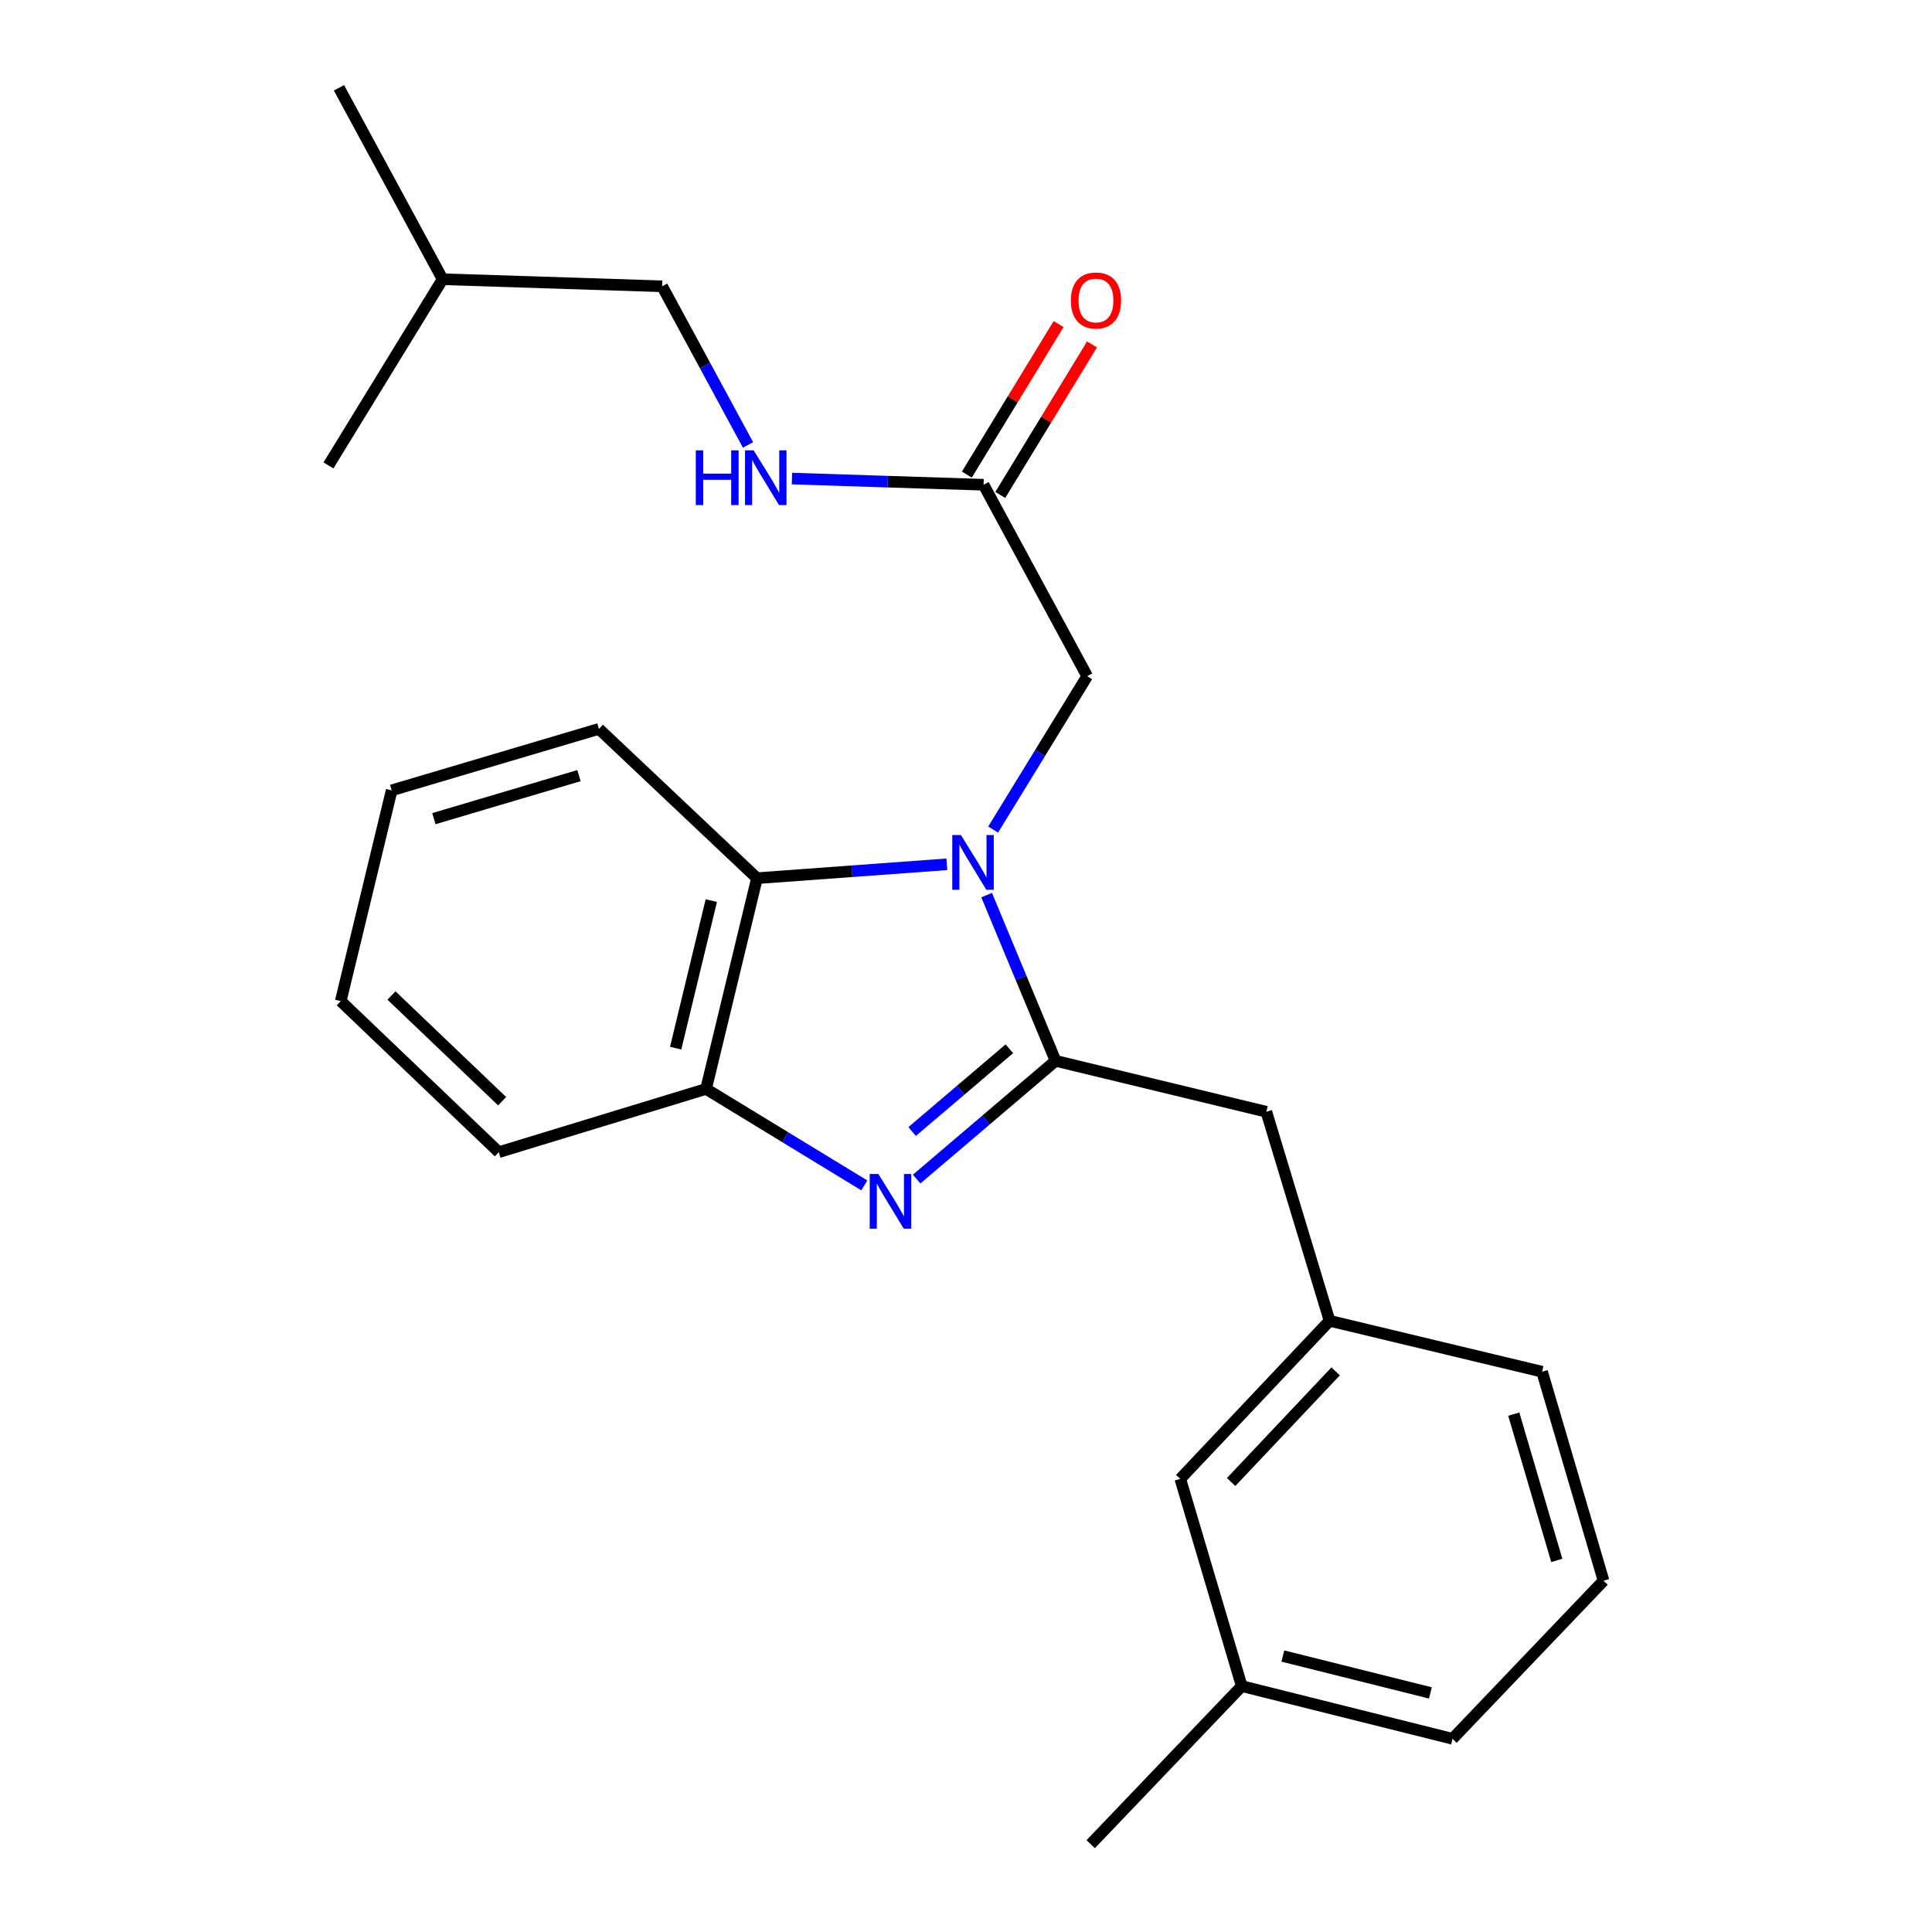 <?xml version='1.0' encoding='iso-8859-1'?>
<svg version='1.1' baseProfile='full'
              xmlns='http://www.w3.org/2000/svg'
                      xmlns:rdkit='http://www.rdkit.org/xml'
                      xmlns:xlink='http://www.w3.org/1999/xlink'
                  xml:space='preserve'
width='1000px' height='1000px' viewBox='0 0 1000 1000'>
<!-- END OF HEADER -->
<rect style='opacity:1.0;fill:#FFFFFF;stroke:none' width='1000' height='1000' x='0' y='0'> </rect>
<path class='bond-0' d='M 547.924,167.737 L 524.184,206.69' style='fill:none;fill-rule:evenodd;stroke:#FF0000;stroke-width:6px;stroke-linecap:butt;stroke-linejoin:miter;stroke-opacity:1' />
<path class='bond-0' d='M 524.184,206.69 L 500.444,245.642' style='fill:none;fill-rule:evenodd;stroke:#000000;stroke-width:6px;stroke-linecap:butt;stroke-linejoin:miter;stroke-opacity:1' />
<path class='bond-0' d='M 565.22,178.279 L 541.48,217.231' style='fill:none;fill-rule:evenodd;stroke:#FF0000;stroke-width:6px;stroke-linecap:butt;stroke-linejoin:miter;stroke-opacity:1' />
<path class='bond-0' d='M 541.48,217.231 L 517.741,256.184' style='fill:none;fill-rule:evenodd;stroke:#000000;stroke-width:6px;stroke-linecap:butt;stroke-linejoin:miter;stroke-opacity:1' />
<path class='bond-1' d='M 509.092,250.913 L 459.506,249.309' style='fill:none;fill-rule:evenodd;stroke:#000000;stroke-width:6px;stroke-linecap:butt;stroke-linejoin:miter;stroke-opacity:1' />
<path class='bond-1' d='M 459.506,249.309 L 409.919,247.706' style='fill:none;fill-rule:evenodd;stroke:#0000FF;stroke-width:6px;stroke-linecap:butt;stroke-linejoin:miter;stroke-opacity:1' />
<path class='bond-2' d='M 509.092,250.913 L 562.725,349.997' style='fill:none;fill-rule:evenodd;stroke:#000000;stroke-width:6px;stroke-linecap:butt;stroke-linejoin:miter;stroke-opacity:1' />
<path class='bond-3' d='M 342.727,148.184 L 364.949,189.237' style='fill:none;fill-rule:evenodd;stroke:#000000;stroke-width:6px;stroke-linecap:butt;stroke-linejoin:miter;stroke-opacity:1' />
<path class='bond-3' d='M 364.949,189.237 L 387.17,230.291' style='fill:none;fill-rule:evenodd;stroke:#0000FF;stroke-width:6px;stroke-linecap:butt;stroke-linejoin:miter;stroke-opacity:1' />
<path class='bond-4' d='M 342.727,148.184 L 229.093,144.527' style='fill:none;fill-rule:evenodd;stroke:#000000;stroke-width:6px;stroke-linecap:butt;stroke-linejoin:miter;stroke-opacity:1' />
<path class='bond-5' d='M 229.093,144.527 L 170.004,240.909' style='fill:none;fill-rule:evenodd;stroke:#000000;stroke-width:6px;stroke-linecap:butt;stroke-linejoin:miter;stroke-opacity:1' />
<path class='bond-6' d='M 229.093,144.527 L 175.45,45.455' style='fill:none;fill-rule:evenodd;stroke:#000000;stroke-width:6px;stroke-linecap:butt;stroke-linejoin:miter;stroke-opacity:1' />
<path class='bond-7' d='M 310.003,377.274 L 202.728,409.086' style='fill:none;fill-rule:evenodd;stroke:#000000;stroke-width:6px;stroke-linecap:butt;stroke-linejoin:miter;stroke-opacity:1' />
<path class='bond-7' d='M 299.671,401.465 L 224.578,423.734' style='fill:none;fill-rule:evenodd;stroke:#000000;stroke-width:6px;stroke-linecap:butt;stroke-linejoin:miter;stroke-opacity:1' />
<path class='bond-8' d='M 310.003,377.274 L 391.813,454.549' style='fill:none;fill-rule:evenodd;stroke:#000000;stroke-width:6px;stroke-linecap:butt;stroke-linejoin:miter;stroke-opacity:1' />
<path class='bond-9' d='M 202.728,409.086 L 176.362,518.185' style='fill:none;fill-rule:evenodd;stroke:#000000;stroke-width:6px;stroke-linecap:butt;stroke-linejoin:miter;stroke-opacity:1' />
<path class='bond-10' d='M 176.362,518.185 L 258.183,596.36' style='fill:none;fill-rule:evenodd;stroke:#000000;stroke-width:6px;stroke-linecap:butt;stroke-linejoin:miter;stroke-opacity:1' />
<path class='bond-10' d='M 202.628,515.266 L 259.902,569.988' style='fill:none;fill-rule:evenodd;stroke:#000000;stroke-width:6px;stroke-linecap:butt;stroke-linejoin:miter;stroke-opacity:1' />
<path class='bond-11' d='M 258.183,596.36 L 365.458,563.636' style='fill:none;fill-rule:evenodd;stroke:#000000;stroke-width:6px;stroke-linecap:butt;stroke-linejoin:miter;stroke-opacity:1' />
<path class='bond-12' d='M 490.092,447.359 L 440.952,450.954' style='fill:none;fill-rule:evenodd;stroke:#0000FF;stroke-width:6px;stroke-linecap:butt;stroke-linejoin:miter;stroke-opacity:1' />
<path class='bond-12' d='M 440.952,450.954 L 391.813,454.549' style='fill:none;fill-rule:evenodd;stroke:#000000;stroke-width:6px;stroke-linecap:butt;stroke-linejoin:miter;stroke-opacity:1' />
<path class='bond-13' d='M 510.682,463.309 L 528.522,506.198' style='fill:none;fill-rule:evenodd;stroke:#0000FF;stroke-width:6px;stroke-linecap:butt;stroke-linejoin:miter;stroke-opacity:1' />
<path class='bond-13' d='M 528.522,506.198 L 546.363,549.086' style='fill:none;fill-rule:evenodd;stroke:#000000;stroke-width:6px;stroke-linecap:butt;stroke-linejoin:miter;stroke-opacity:1' />
<path class='bond-14' d='M 514.05,429.382 L 538.387,389.689' style='fill:none;fill-rule:evenodd;stroke:#0000FF;stroke-width:6px;stroke-linecap:butt;stroke-linejoin:miter;stroke-opacity:1' />
<path class='bond-14' d='M 538.387,389.689 L 562.725,349.997' style='fill:none;fill-rule:evenodd;stroke:#000000;stroke-width:6px;stroke-linecap:butt;stroke-linejoin:miter;stroke-opacity:1' />
<path class='bond-15' d='M 391.813,454.549 L 365.458,563.636' style='fill:none;fill-rule:evenodd;stroke:#000000;stroke-width:6px;stroke-linecap:butt;stroke-linejoin:miter;stroke-opacity:1' />
<path class='bond-15' d='M 368.171,466.155 L 349.722,542.516' style='fill:none;fill-rule:evenodd;stroke:#000000;stroke-width:6px;stroke-linecap:butt;stroke-linejoin:miter;stroke-opacity:1' />
<path class='bond-16' d='M 365.458,563.636 L 406.415,588.601' style='fill:none;fill-rule:evenodd;stroke:#000000;stroke-width:6px;stroke-linecap:butt;stroke-linejoin:miter;stroke-opacity:1' />
<path class='bond-16' d='M 406.415,588.601 L 447.372,613.565' style='fill:none;fill-rule:evenodd;stroke:#0000FF;stroke-width:6px;stroke-linecap:butt;stroke-linejoin:miter;stroke-opacity:1' />
<path class='bond-17' d='M 474.452,610.287 L 510.407,579.686' style='fill:none;fill-rule:evenodd;stroke:#0000FF;stroke-width:6px;stroke-linecap:butt;stroke-linejoin:miter;stroke-opacity:1' />
<path class='bond-17' d='M 510.407,579.686 L 546.363,549.086' style='fill:none;fill-rule:evenodd;stroke:#000000;stroke-width:6px;stroke-linecap:butt;stroke-linejoin:miter;stroke-opacity:1' />
<path class='bond-17' d='M 472.111,585.681 L 497.279,564.261' style='fill:none;fill-rule:evenodd;stroke:#0000FF;stroke-width:6px;stroke-linecap:butt;stroke-linejoin:miter;stroke-opacity:1' />
<path class='bond-17' d='M 497.279,564.261 L 522.448,542.841' style='fill:none;fill-rule:evenodd;stroke:#000000;stroke-width:6px;stroke-linecap:butt;stroke-linejoin:miter;stroke-opacity:1' />
<path class='bond-18' d='M 546.363,549.086 L 655.45,575.452' style='fill:none;fill-rule:evenodd;stroke:#000000;stroke-width:6px;stroke-linecap:butt;stroke-linejoin:miter;stroke-opacity:1' />
<path class='bond-19' d='M 655.45,575.452 L 688.185,683.639' style='fill:none;fill-rule:evenodd;stroke:#000000;stroke-width:6px;stroke-linecap:butt;stroke-linejoin:miter;stroke-opacity:1' />
<path class='bond-20' d='M 642.723,872.724 L 751.821,900.002' style='fill:none;fill-rule:evenodd;stroke:#000000;stroke-width:6px;stroke-linecap:butt;stroke-linejoin:miter;stroke-opacity:1' />
<path class='bond-20' d='M 664.001,857.165 L 740.37,876.26' style='fill:none;fill-rule:evenodd;stroke:#000000;stroke-width:6px;stroke-linecap:butt;stroke-linejoin:miter;stroke-opacity:1' />
<path class='bond-21' d='M 642.723,872.724 L 610.91,765.46' style='fill:none;fill-rule:evenodd;stroke:#000000;stroke-width:6px;stroke-linecap:butt;stroke-linejoin:miter;stroke-opacity:1' />
<path class='bond-22' d='M 642.723,872.724 L 564.548,954.545' style='fill:none;fill-rule:evenodd;stroke:#000000;stroke-width:6px;stroke-linecap:butt;stroke-linejoin:miter;stroke-opacity:1' />
<path class='bond-23' d='M 751.821,900.002 L 829.996,818.181' style='fill:none;fill-rule:evenodd;stroke:#000000;stroke-width:6px;stroke-linecap:butt;stroke-linejoin:miter;stroke-opacity:1' />
<path class='bond-24' d='M 829.996,818.181 L 798.184,710.005' style='fill:none;fill-rule:evenodd;stroke:#000000;stroke-width:6px;stroke-linecap:butt;stroke-linejoin:miter;stroke-opacity:1' />
<path class='bond-24' d='M 805.792,807.669 L 783.523,731.946' style='fill:none;fill-rule:evenodd;stroke:#000000;stroke-width:6px;stroke-linecap:butt;stroke-linejoin:miter;stroke-opacity:1' />
<path class='bond-25' d='M 798.184,710.005 L 688.185,683.639' style='fill:none;fill-rule:evenodd;stroke:#000000;stroke-width:6px;stroke-linecap:butt;stroke-linejoin:miter;stroke-opacity:1' />
<path class='bond-26' d='M 688.185,683.639 L 610.91,765.46' style='fill:none;fill-rule:evenodd;stroke:#000000;stroke-width:6px;stroke-linecap:butt;stroke-linejoin:miter;stroke-opacity:1' />
<path class='bond-26' d='M 691.32,709.82 L 637.228,767.095' style='fill:none;fill-rule:evenodd;stroke:#000000;stroke-width:6px;stroke-linecap:butt;stroke-linejoin:miter;stroke-opacity:1' />
<path  class='atom-0' d='M 554.271 155.533
Q 554.271 148.733, 557.631 144.933
Q 560.991 141.133, 567.271 141.133
Q 573.551 141.133, 576.911 144.933
Q 580.271 148.733, 580.271 155.533
Q 580.271 162.413, 576.871 166.333
Q 573.471 170.213, 567.271 170.213
Q 561.031 170.213, 557.631 166.333
Q 554.271 162.453, 554.271 155.533
M 567.271 167.013
Q 571.591 167.013, 573.911 164.133
Q 576.271 161.213, 576.271 155.533
Q 576.271 149.973, 573.911 147.173
Q 571.591 144.333, 567.271 144.333
Q 562.951 144.333, 560.591 147.133
Q 558.271 149.933, 558.271 155.533
Q 558.271 161.253, 560.591 164.133
Q 562.951 167.013, 567.271 167.013
' fill='#FF0000'/>
<path  class='atom-3' d='M 360.139 233.107
L 363.979 233.107
L 363.979 245.147
L 378.459 245.147
L 378.459 233.107
L 382.299 233.107
L 382.299 261.427
L 378.459 261.427
L 378.459 248.347
L 363.979 248.347
L 363.979 261.427
L 360.139 261.427
L 360.139 233.107
' fill='#0000FF'/>
<path  class='atom-3' d='M 390.099 233.107
L 399.379 248.107
Q 400.299 249.587, 401.779 252.267
Q 403.259 254.947, 403.339 255.107
L 403.339 233.107
L 407.099 233.107
L 407.099 261.427
L 403.219 261.427
L 393.259 245.027
Q 392.099 243.107, 390.859 240.907
Q 389.659 238.707, 389.299 238.027
L 389.299 261.427
L 385.619 261.427
L 385.619 233.107
L 390.099 233.107
' fill='#0000FF'/>
<path  class='atom-9' d='M 497.375 432.208
L 506.655 447.208
Q 507.575 448.688, 509.055 451.368
Q 510.535 454.048, 510.615 454.208
L 510.615 432.208
L 514.375 432.208
L 514.375 460.528
L 510.495 460.528
L 500.535 444.128
Q 499.375 442.208, 498.135 440.008
Q 496.935 437.808, 496.575 437.128
L 496.575 460.528
L 492.895 460.528
L 492.895 432.208
L 497.375 432.208
' fill='#0000FF'/>
<path  class='atom-12' d='M 454.647 607.655
L 463.927 622.655
Q 464.847 624.135, 466.327 626.815
Q 467.807 629.495, 467.887 629.655
L 467.887 607.655
L 471.647 607.655
L 471.647 635.975
L 467.767 635.975
L 457.807 619.575
Q 456.647 617.655, 455.407 615.455
Q 454.207 613.255, 453.847 612.575
L 453.847 635.975
L 450.167 635.975
L 450.167 607.655
L 454.647 607.655
' fill='#0000FF'/>
</svg>
